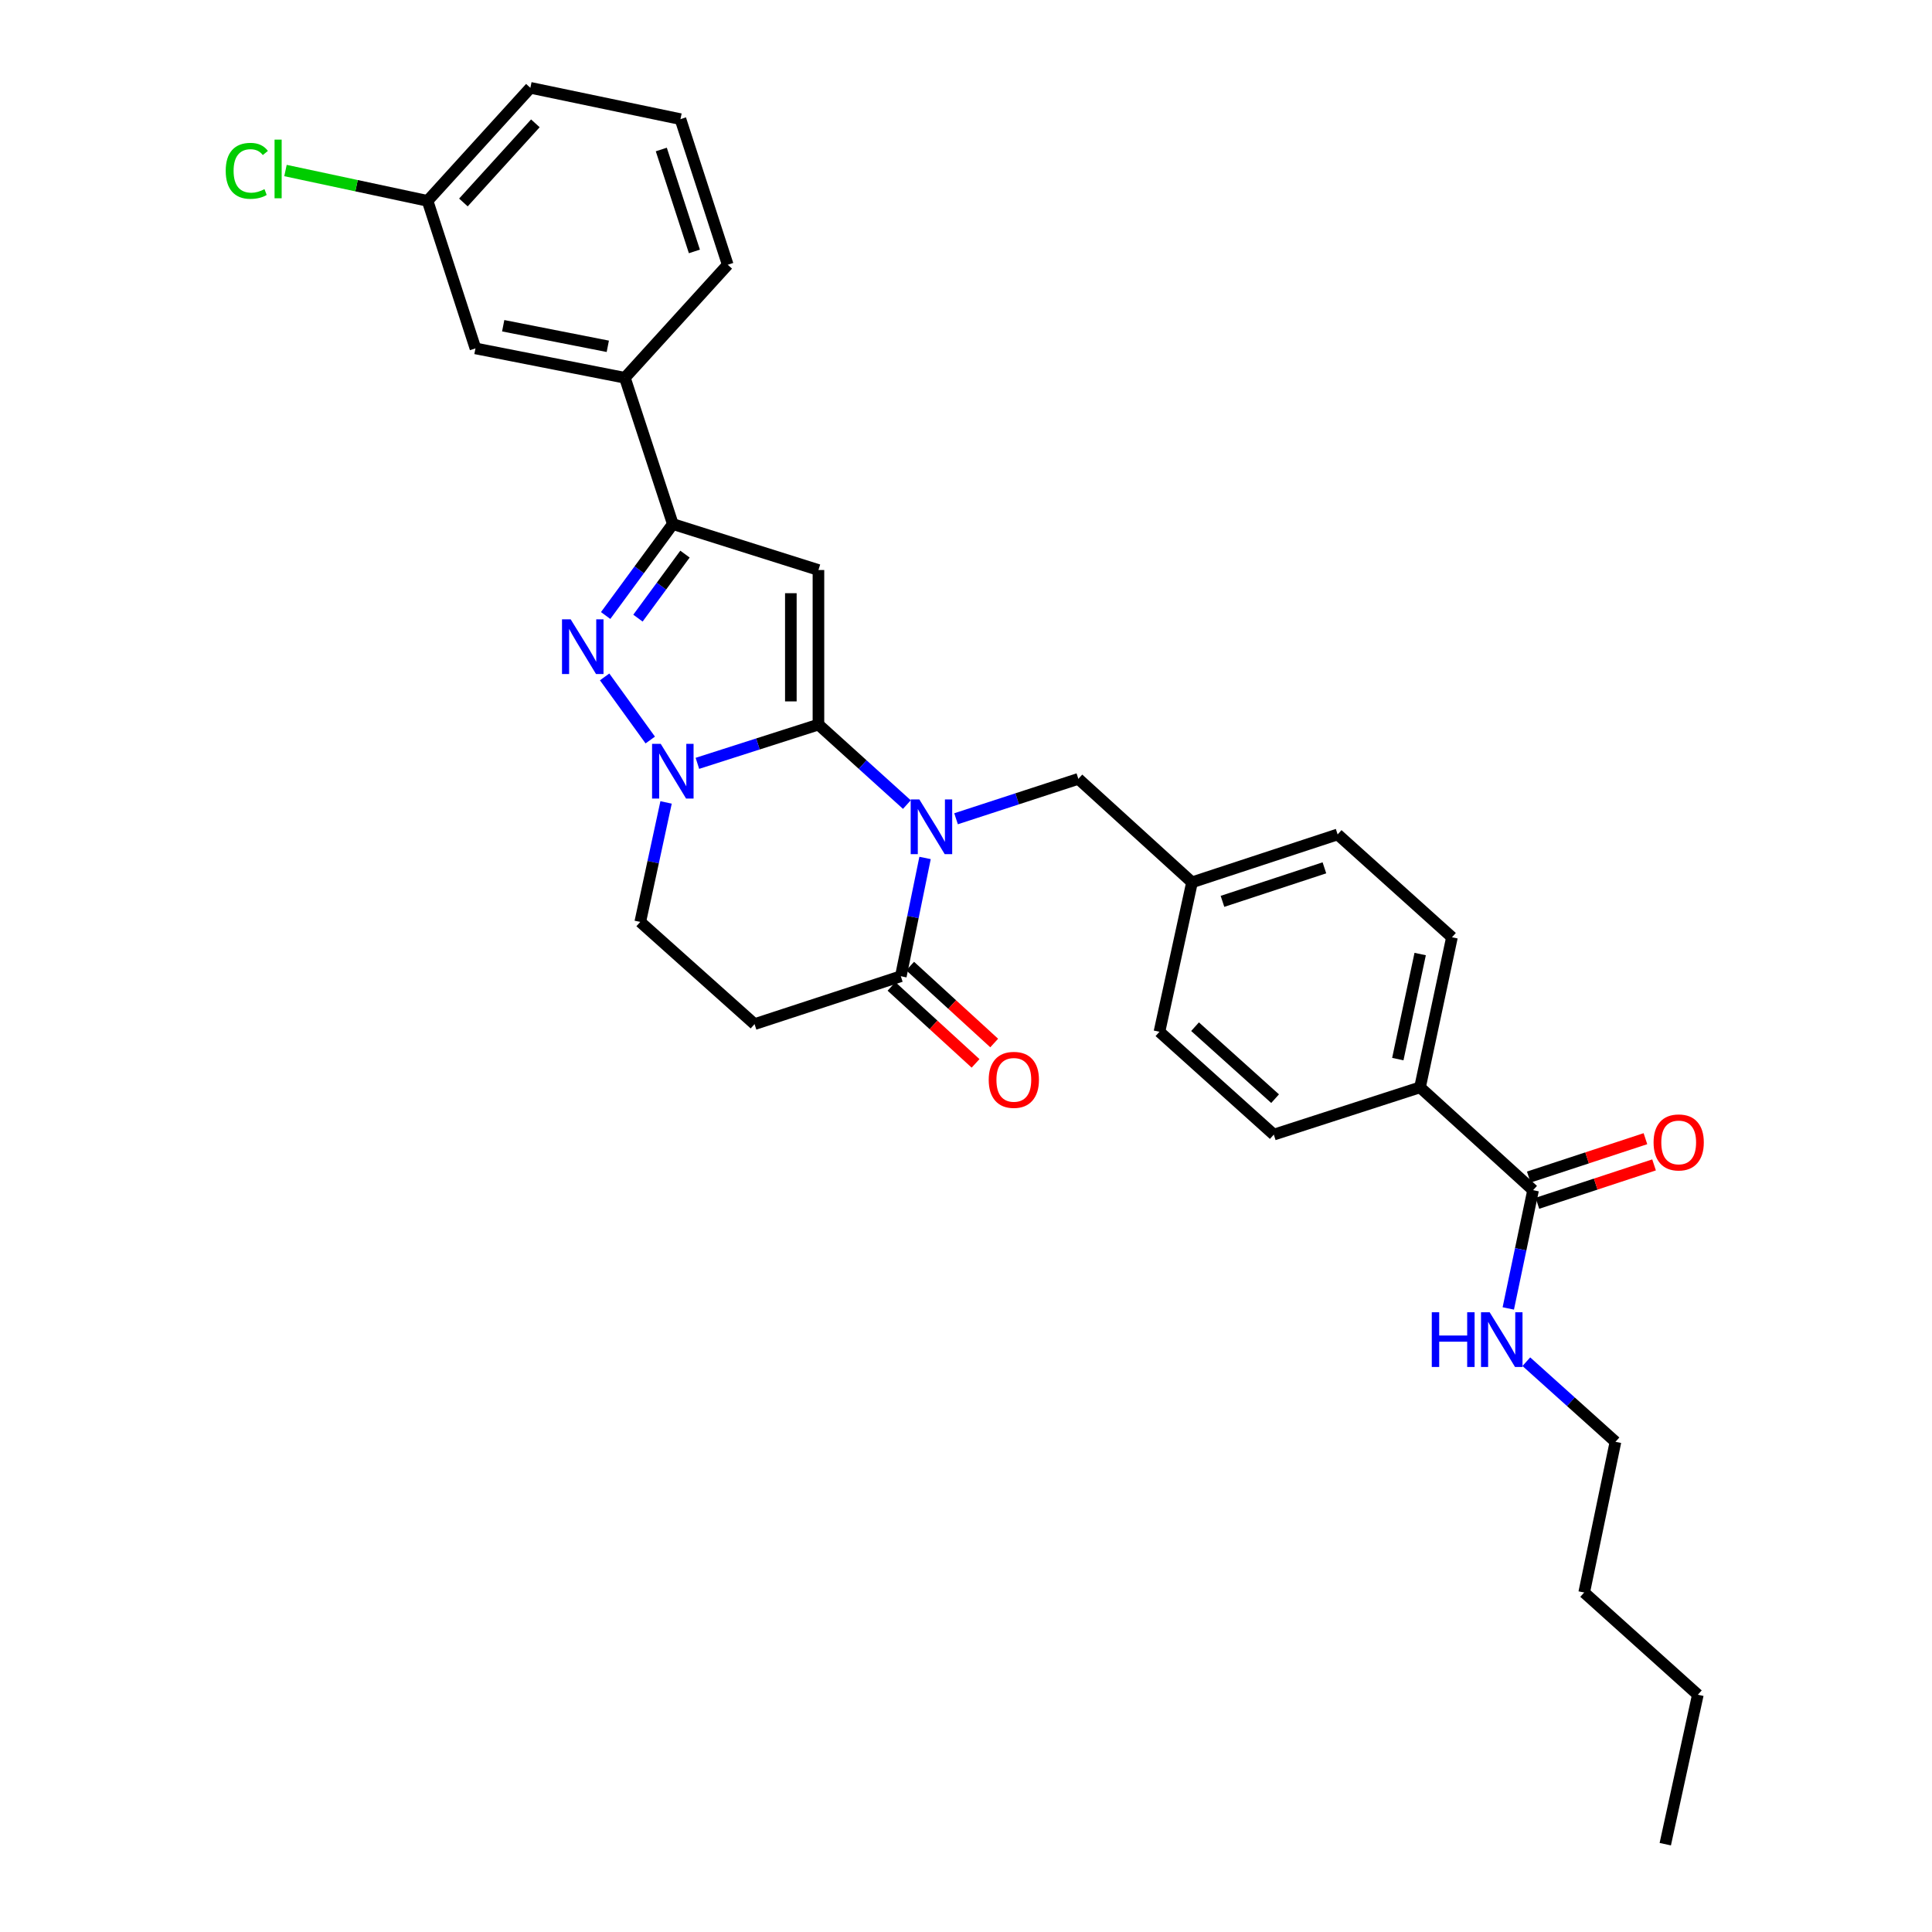 <?xml version='1.0' encoding='iso-8859-1'?>
<svg version='1.1' baseProfile='full'
              xmlns='http://www.w3.org/2000/svg'
                      xmlns:rdkit='http://www.rdkit.org/xml'
                      xmlns:xlink='http://www.w3.org/1999/xlink'
                  xml:space='preserve'
width='1000px' height='1000px' viewBox='0 0 1000 1000'>
<!-- END OF HEADER -->
<rect style='opacity:1.0;fill:#FFFFFF;stroke:none' width='1000' height='1000' x='0' y='0'> </rect>
<path class='bond-0' d='M 423.625,375.04 L 446.513,395.743' style='fill:none;fill-rule:evenodd;stroke:#000000;stroke-width:6px;stroke-linecap:butt;stroke-linejoin:miter;stroke-opacity:1' />
<path class='bond-0' d='M 446.513,395.743 L 469.402,416.445' style='fill:none;fill-rule:evenodd;stroke:#0000FF;stroke-width:6px;stroke-linecap:butt;stroke-linejoin:miter;stroke-opacity:1' />
<path class='bond-1' d='M 423.625,375.04 L 423.625,295.04' style='fill:none;fill-rule:evenodd;stroke:#000000;stroke-width:6px;stroke-linecap:butt;stroke-linejoin:miter;stroke-opacity:1' />
<path class='bond-1' d='M 409.342,363.04 L 409.342,307.04' style='fill:none;fill-rule:evenodd;stroke:#000000;stroke-width:6px;stroke-linecap:butt;stroke-linejoin:miter;stroke-opacity:1' />
<path class='bond-2' d='M 423.625,375.04 L 392.297,385.073' style='fill:none;fill-rule:evenodd;stroke:#000000;stroke-width:6px;stroke-linecap:butt;stroke-linejoin:miter;stroke-opacity:1' />
<path class='bond-2' d='M 392.297,385.073 L 360.97,395.106' style='fill:none;fill-rule:evenodd;stroke:#0000FF;stroke-width:6px;stroke-linecap:butt;stroke-linejoin:miter;stroke-opacity:1' />
<path class='bond-5' d='M 478.809,444.077 L 472.538,474.689' style='fill:none;fill-rule:evenodd;stroke:#0000FF;stroke-width:6px;stroke-linecap:butt;stroke-linejoin:miter;stroke-opacity:1' />
<path class='bond-5' d='M 472.538,474.689 L 466.267,505.301' style='fill:none;fill-rule:evenodd;stroke:#000000;stroke-width:6px;stroke-linecap:butt;stroke-linejoin:miter;stroke-opacity:1' />
<path class='bond-8' d='M 494.853,423.787 L 526.504,413.463' style='fill:none;fill-rule:evenodd;stroke:#0000FF;stroke-width:6px;stroke-linecap:butt;stroke-linejoin:miter;stroke-opacity:1' />
<path class='bond-8' d='M 526.504,413.463 L 558.154,403.138' style='fill:none;fill-rule:evenodd;stroke:#000000;stroke-width:6px;stroke-linecap:butt;stroke-linejoin:miter;stroke-opacity:1' />
<path class='bond-4' d='M 423.625,295.04 L 348.251,271.251' style='fill:none;fill-rule:evenodd;stroke:#000000;stroke-width:6px;stroke-linecap:butt;stroke-linejoin:miter;stroke-opacity:1' />
<path class='bond-3' d='M 336.573,383.03 L 312.951,350.366' style='fill:none;fill-rule:evenodd;stroke:#0000FF;stroke-width:6px;stroke-linecap:butt;stroke-linejoin:miter;stroke-opacity:1' />
<path class='bond-10' d='M 344.761,415.334 L 338.079,446.26' style='fill:none;fill-rule:evenodd;stroke:#0000FF;stroke-width:6px;stroke-linecap:butt;stroke-linejoin:miter;stroke-opacity:1' />
<path class='bond-10' d='M 338.079,446.26 L 331.397,477.187' style='fill:none;fill-rule:evenodd;stroke:#000000;stroke-width:6px;stroke-linecap:butt;stroke-linejoin:miter;stroke-opacity:1' />
<path class='bond-30' d='M 313.481,318.586 L 330.866,294.919' style='fill:none;fill-rule:evenodd;stroke:#0000FF;stroke-width:6px;stroke-linecap:butt;stroke-linejoin:miter;stroke-opacity:1' />
<path class='bond-30' d='M 330.866,294.919 L 348.251,271.251' style='fill:none;fill-rule:evenodd;stroke:#000000;stroke-width:6px;stroke-linecap:butt;stroke-linejoin:miter;stroke-opacity:1' />
<path class='bond-30' d='M 330.207,319.942 L 342.377,303.374' style='fill:none;fill-rule:evenodd;stroke:#0000FF;stroke-width:6px;stroke-linecap:butt;stroke-linejoin:miter;stroke-opacity:1' />
<path class='bond-30' d='M 342.377,303.374 L 354.546,286.807' style='fill:none;fill-rule:evenodd;stroke:#000000;stroke-width:6px;stroke-linecap:butt;stroke-linejoin:miter;stroke-opacity:1' />
<path class='bond-9' d='M 348.251,271.251 L 323.438,195.544' style='fill:none;fill-rule:evenodd;stroke:#000000;stroke-width:6px;stroke-linecap:butt;stroke-linejoin:miter;stroke-opacity:1' />
<path class='bond-12' d='M 461.445,510.568 L 483.198,530.482' style='fill:none;fill-rule:evenodd;stroke:#000000;stroke-width:6px;stroke-linecap:butt;stroke-linejoin:miter;stroke-opacity:1' />
<path class='bond-12' d='M 483.198,530.482 L 504.951,550.397' style='fill:none;fill-rule:evenodd;stroke:#FF0000;stroke-width:6px;stroke-linecap:butt;stroke-linejoin:miter;stroke-opacity:1' />
<path class='bond-12' d='M 471.09,500.033 L 492.843,519.948' style='fill:none;fill-rule:evenodd;stroke:#000000;stroke-width:6px;stroke-linecap:butt;stroke-linejoin:miter;stroke-opacity:1' />
<path class='bond-12' d='M 492.843,519.948 L 514.596,539.862' style='fill:none;fill-rule:evenodd;stroke:#FF0000;stroke-width:6px;stroke-linecap:butt;stroke-linejoin:miter;stroke-opacity:1' />
<path class='bond-31' d='M 466.267,505.301 L 390.552,530.081' style='fill:none;fill-rule:evenodd;stroke:#000000;stroke-width:6px;stroke-linecap:butt;stroke-linejoin:miter;stroke-opacity:1' />
<path class='bond-6' d='M 390.552,530.081 L 331.397,477.187' style='fill:none;fill-rule:evenodd;stroke:#000000;stroke-width:6px;stroke-linecap:butt;stroke-linejoin:miter;stroke-opacity:1' />
<path class='bond-7' d='M 793.52,616.033 L 735,562.813' style='fill:none;fill-rule:evenodd;stroke:#000000;stroke-width:6px;stroke-linecap:butt;stroke-linejoin:miter;stroke-opacity:1' />
<path class='bond-14' d='M 795.752,622.816 L 825.944,612.883' style='fill:none;fill-rule:evenodd;stroke:#000000;stroke-width:6px;stroke-linecap:butt;stroke-linejoin:miter;stroke-opacity:1' />
<path class='bond-14' d='M 825.944,612.883 L 856.135,602.95' style='fill:none;fill-rule:evenodd;stroke:#FF0000;stroke-width:6px;stroke-linecap:butt;stroke-linejoin:miter;stroke-opacity:1' />
<path class='bond-14' d='M 791.288,609.249 L 821.48,599.316' style='fill:none;fill-rule:evenodd;stroke:#000000;stroke-width:6px;stroke-linecap:butt;stroke-linejoin:miter;stroke-opacity:1' />
<path class='bond-14' d='M 821.48,599.316 L 851.671,589.382' style='fill:none;fill-rule:evenodd;stroke:#FF0000;stroke-width:6px;stroke-linecap:butt;stroke-linejoin:miter;stroke-opacity:1' />
<path class='bond-15' d='M 793.52,616.033 L 787.106,646.64' style='fill:none;fill-rule:evenodd;stroke:#000000;stroke-width:6px;stroke-linecap:butt;stroke-linejoin:miter;stroke-opacity:1' />
<path class='bond-15' d='M 787.106,646.64 L 780.691,677.247' style='fill:none;fill-rule:evenodd;stroke:#0000FF;stroke-width:6px;stroke-linecap:butt;stroke-linejoin:miter;stroke-opacity:1' />
<path class='bond-18' d='M 558.154,403.138 L 616.984,456.691' style='fill:none;fill-rule:evenodd;stroke:#000000;stroke-width:6px;stroke-linecap:butt;stroke-linejoin:miter;stroke-opacity:1' />
<path class='bond-13' d='M 323.438,195.544 L 246.096,180.333' style='fill:none;fill-rule:evenodd;stroke:#000000;stroke-width:6px;stroke-linecap:butt;stroke-linejoin:miter;stroke-opacity:1' />
<path class='bond-13' d='M 314.593,179.248 L 260.454,168.6' style='fill:none;fill-rule:evenodd;stroke:#000000;stroke-width:6px;stroke-linecap:butt;stroke-linejoin:miter;stroke-opacity:1' />
<path class='bond-23' d='M 323.438,195.544 L 376.674,137.032' style='fill:none;fill-rule:evenodd;stroke:#000000;stroke-width:6px;stroke-linecap:butt;stroke-linejoin:miter;stroke-opacity:1' />
<path class='bond-11' d='M 735,562.813 L 751.529,485.13' style='fill:none;fill-rule:evenodd;stroke:#000000;stroke-width:6px;stroke-linecap:butt;stroke-linejoin:miter;stroke-opacity:1' />
<path class='bond-11' d='M 723.509,548.188 L 735.079,493.81' style='fill:none;fill-rule:evenodd;stroke:#000000;stroke-width:6px;stroke-linecap:butt;stroke-linejoin:miter;stroke-opacity:1' />
<path class='bond-32' d='M 735,562.813 L 659.317,587.269' style='fill:none;fill-rule:evenodd;stroke:#000000;stroke-width:6px;stroke-linecap:butt;stroke-linejoin:miter;stroke-opacity:1' />
<path class='bond-19' d='M 246.096,180.333 L 221.308,103.967' style='fill:none;fill-rule:evenodd;stroke:#000000;stroke-width:6px;stroke-linecap:butt;stroke-linejoin:miter;stroke-opacity:1' />
<path class='bond-25' d='M 790.028,704.813 L 813.095,725.545' style='fill:none;fill-rule:evenodd;stroke:#0000FF;stroke-width:6px;stroke-linecap:butt;stroke-linejoin:miter;stroke-opacity:1' />
<path class='bond-25' d='M 813.095,725.545 L 836.163,746.277' style='fill:none;fill-rule:evenodd;stroke:#000000;stroke-width:6px;stroke-linecap:butt;stroke-linejoin:miter;stroke-opacity:1' />
<path class='bond-16' d='M 751.529,485.13 L 692.358,431.902' style='fill:none;fill-rule:evenodd;stroke:#000000;stroke-width:6px;stroke-linecap:butt;stroke-linejoin:miter;stroke-opacity:1' />
<path class='bond-17' d='M 659.317,587.269 L 600.13,534.049' style='fill:none;fill-rule:evenodd;stroke:#000000;stroke-width:6px;stroke-linecap:butt;stroke-linejoin:miter;stroke-opacity:1' />
<path class='bond-17' d='M 659.989,568.665 L 618.558,531.411' style='fill:none;fill-rule:evenodd;stroke:#000000;stroke-width:6px;stroke-linecap:butt;stroke-linejoin:miter;stroke-opacity:1' />
<path class='bond-20' d='M 616.984,456.691 L 600.13,534.049' style='fill:none;fill-rule:evenodd;stroke:#000000;stroke-width:6px;stroke-linecap:butt;stroke-linejoin:miter;stroke-opacity:1' />
<path class='bond-21' d='M 616.984,456.691 L 692.358,431.902' style='fill:none;fill-rule:evenodd;stroke:#000000;stroke-width:6px;stroke-linecap:butt;stroke-linejoin:miter;stroke-opacity:1' />
<path class='bond-21' d='M 632.752,466.541 L 685.514,449.189' style='fill:none;fill-rule:evenodd;stroke:#000000;stroke-width:6px;stroke-linecap:butt;stroke-linejoin:miter;stroke-opacity:1' />
<path class='bond-22' d='M 221.308,103.967 L 184.538,96.114' style='fill:none;fill-rule:evenodd;stroke:#000000;stroke-width:6px;stroke-linecap:butt;stroke-linejoin:miter;stroke-opacity:1' />
<path class='bond-22' d='M 184.538,96.114 L 147.767,88.262' style='fill:none;fill-rule:evenodd;stroke:#00CC00;stroke-width:6px;stroke-linecap:butt;stroke-linejoin:miter;stroke-opacity:1' />
<path class='bond-33' d='M 221.308,103.967 L 274.519,45.455' style='fill:none;fill-rule:evenodd;stroke:#000000;stroke-width:6px;stroke-linecap:butt;stroke-linejoin:miter;stroke-opacity:1' />
<path class='bond-33' d='M 239.856,104.8 L 277.104,63.841' style='fill:none;fill-rule:evenodd;stroke:#000000;stroke-width:6px;stroke-linecap:butt;stroke-linejoin:miter;stroke-opacity:1' />
<path class='bond-24' d='M 376.674,137.032 L 352.203,61.666' style='fill:none;fill-rule:evenodd;stroke:#000000;stroke-width:6px;stroke-linecap:butt;stroke-linejoin:miter;stroke-opacity:1' />
<path class='bond-24' d='M 359.418,130.138 L 342.288,77.382' style='fill:none;fill-rule:evenodd;stroke:#000000;stroke-width:6px;stroke-linecap:butt;stroke-linejoin:miter;stroke-opacity:1' />
<path class='bond-26' d='M 352.203,61.666 L 274.519,45.455' style='fill:none;fill-rule:evenodd;stroke:#000000;stroke-width:6px;stroke-linecap:butt;stroke-linejoin:miter;stroke-opacity:1' />
<path class='bond-27' d='M 836.163,746.277 L 819.968,824.285' style='fill:none;fill-rule:evenodd;stroke:#000000;stroke-width:6px;stroke-linecap:butt;stroke-linejoin:miter;stroke-opacity:1' />
<path class='bond-28' d='M 819.968,824.285 L 878.805,877.188' style='fill:none;fill-rule:evenodd;stroke:#000000;stroke-width:6px;stroke-linecap:butt;stroke-linejoin:miter;stroke-opacity:1' />
<path class='bond-29' d='M 878.805,877.188 L 861.943,954.545' style='fill:none;fill-rule:evenodd;stroke:#000000;stroke-width:6px;stroke-linecap:butt;stroke-linejoin:miter;stroke-opacity:1' />
<path  class='atom-1' d='M 475.853 413.783
L 485.133 428.783
Q 486.053 430.263, 487.533 432.943
Q 489.013 435.623, 489.093 435.783
L 489.093 413.783
L 492.853 413.783
L 492.853 442.103
L 488.973 442.103
L 479.013 425.703
Q 477.853 423.783, 476.613 421.583
Q 475.413 419.383, 475.053 418.703
L 475.053 442.103
L 471.373 442.103
L 471.373 413.783
L 475.853 413.783
' fill='#0000FF'/>
<path  class='atom-3' d='M 341.991 385.019
L 351.271 400.019
Q 352.191 401.499, 353.671 404.179
Q 355.151 406.859, 355.231 407.019
L 355.231 385.019
L 358.991 385.019
L 358.991 413.339
L 355.111 413.339
L 345.151 396.939
Q 343.991 395.019, 342.751 392.819
Q 341.551 390.619, 341.191 389.939
L 341.191 413.339
L 337.511 413.339
L 337.511 385.019
L 341.991 385.019
' fill='#0000FF'/>
<path  class='atom-4' d='M 295.373 320.555
L 304.653 335.555
Q 305.573 337.035, 307.053 339.715
Q 308.533 342.395, 308.613 342.555
L 308.613 320.555
L 312.373 320.555
L 312.373 348.875
L 308.493 348.875
L 298.533 332.475
Q 297.373 330.555, 296.133 328.355
Q 294.933 326.155, 294.573 325.475
L 294.573 348.875
L 290.893 348.875
L 290.893 320.555
L 295.373 320.555
' fill='#0000FF'/>
<path  class='atom-13' d='M 511.756 558.926
Q 511.756 552.126, 515.116 548.326
Q 518.476 544.526, 524.756 544.526
Q 531.036 544.526, 534.396 548.326
Q 537.756 552.126, 537.756 558.926
Q 537.756 565.806, 534.356 569.726
Q 530.956 573.606, 524.756 573.606
Q 518.516 573.606, 515.116 569.726
Q 511.756 565.846, 511.756 558.926
M 524.756 570.406
Q 529.076 570.406, 531.396 567.526
Q 533.756 564.606, 533.756 558.926
Q 533.756 553.366, 531.396 550.566
Q 529.076 547.726, 524.756 547.726
Q 520.436 547.726, 518.076 550.526
Q 515.756 553.326, 515.756 558.926
Q 515.756 564.646, 518.076 567.526
Q 520.436 570.406, 524.756 570.406
' fill='#FF0000'/>
<path  class='atom-15' d='M 855.887 591.316
Q 855.887 584.516, 859.247 580.716
Q 862.607 576.916, 868.887 576.916
Q 875.167 576.916, 878.527 580.716
Q 881.887 584.516, 881.887 591.316
Q 881.887 598.196, 878.487 602.116
Q 875.087 605.996, 868.887 605.996
Q 862.647 605.996, 859.247 602.116
Q 855.887 598.236, 855.887 591.316
M 868.887 602.796
Q 873.207 602.796, 875.527 599.916
Q 877.887 596.996, 877.887 591.316
Q 877.887 585.756, 875.527 582.956
Q 873.207 580.116, 868.887 580.116
Q 864.567 580.116, 862.207 582.916
Q 859.887 585.716, 859.887 591.316
Q 859.887 597.036, 862.207 599.916
Q 864.567 602.796, 868.887 602.796
' fill='#FF0000'/>
<path  class='atom-16' d='M 741.089 679.223
L 744.929 679.223
L 744.929 691.263
L 759.409 691.263
L 759.409 679.223
L 763.249 679.223
L 763.249 707.543
L 759.409 707.543
L 759.409 694.463
L 744.929 694.463
L 744.929 707.543
L 741.089 707.543
L 741.089 679.223
' fill='#0000FF'/>
<path  class='atom-16' d='M 771.049 679.223
L 780.329 694.223
Q 781.249 695.703, 782.729 698.383
Q 784.209 701.063, 784.289 701.223
L 784.289 679.223
L 788.049 679.223
L 788.049 707.543
L 784.169 707.543
L 774.209 691.143
Q 773.049 689.223, 771.809 687.023
Q 770.609 684.823, 770.249 684.143
L 770.249 707.543
L 766.569 707.543
L 766.569 679.223
L 771.049 679.223
' fill='#0000FF'/>
<path  class='atom-23' d='M 116.83 88.426
Q 116.83 81.386, 120.11 77.706
Q 123.43 73.986, 129.71 73.986
Q 135.55 73.986, 138.67 78.106
L 136.03 80.266
Q 133.75 77.266, 129.71 77.266
Q 125.43 77.266, 123.15 80.146
Q 120.91 82.986, 120.91 88.426
Q 120.91 94.026, 123.23 96.906
Q 125.59 99.786, 130.15 99.786
Q 133.27 99.786, 136.91 97.906
L 138.03 100.906
Q 136.55 101.866, 134.31 102.426
Q 132.07 102.986, 129.59 102.986
Q 123.43 102.986, 120.11 99.226
Q 116.83 95.466, 116.83 88.426
' fill='#00CC00'/>
<path  class='atom-23' d='M 142.11 72.266
L 145.79 72.266
L 145.79 102.626
L 142.11 102.626
L 142.11 72.266
' fill='#00CC00'/>
</svg>
